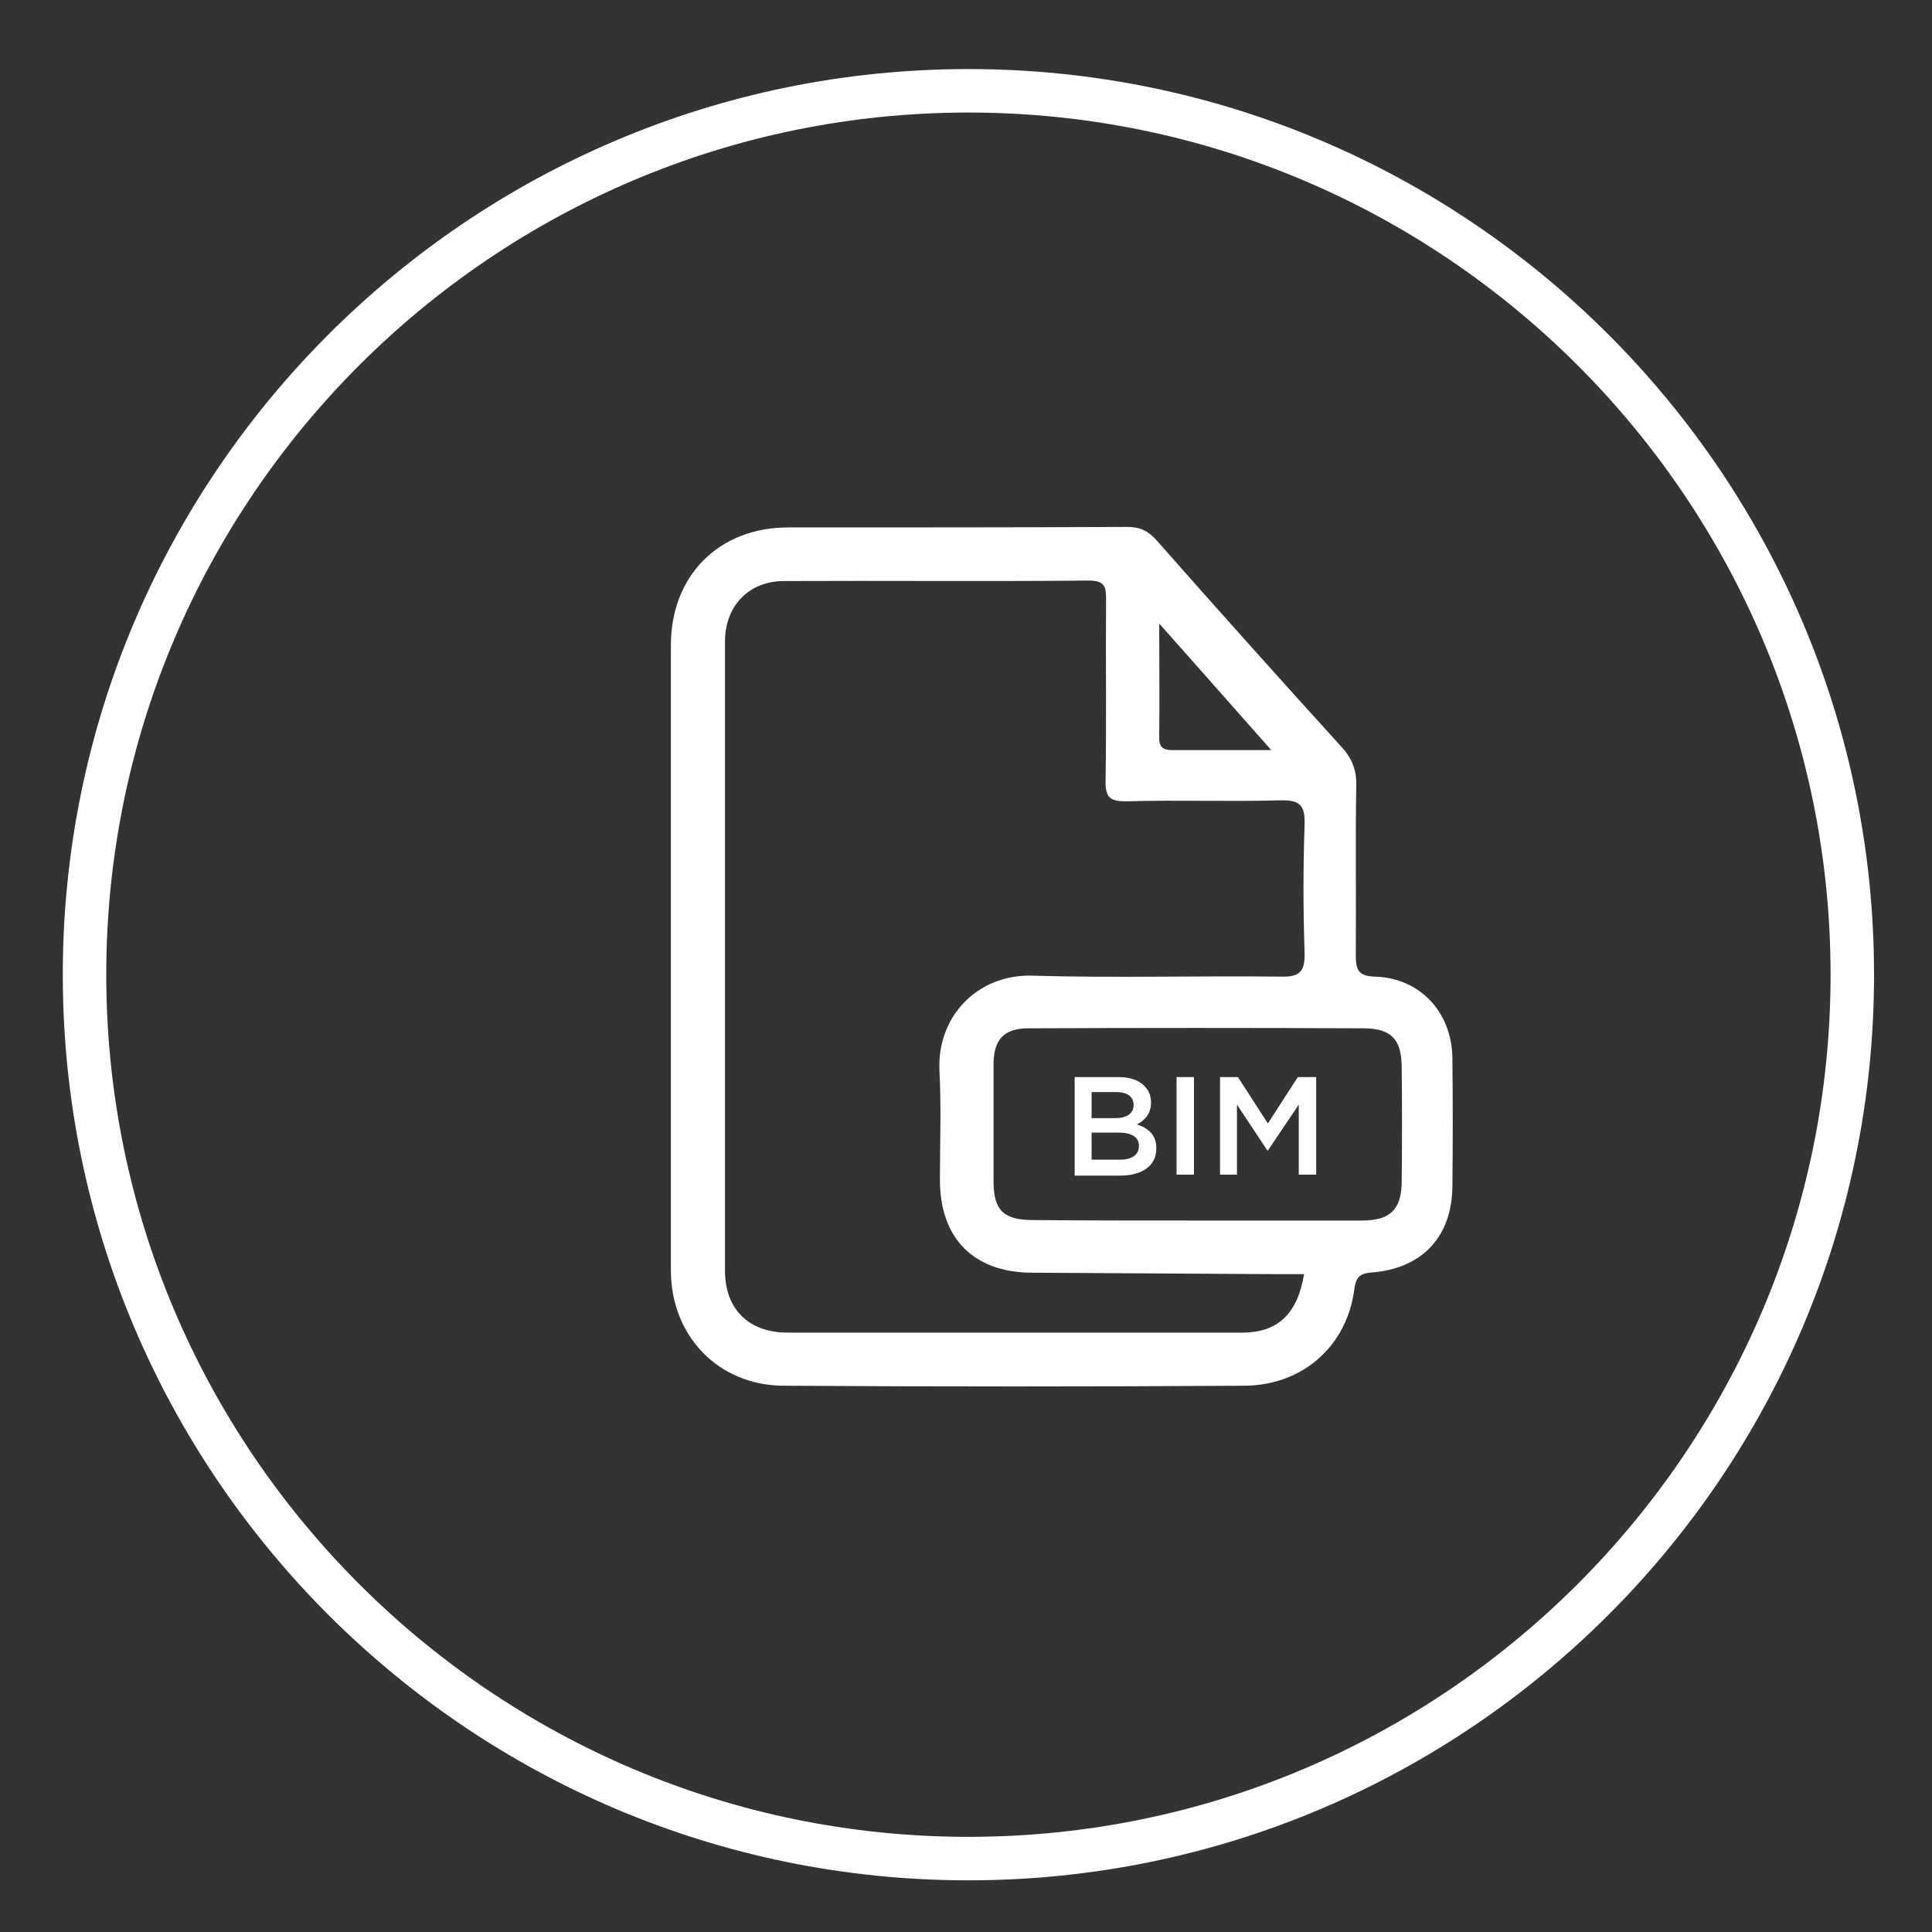 <?xml version="1.0" encoding="utf-8"?>
<!-- Generator: Adobe Illustrator 24.2.1, SVG Export Plug-In . SVG Version: 6.00 Build 0)  -->
<svg version="1.1" id="Capa_1" xmlns="http://www.w3.org/2000/svg" xmlns:xlink="http://www.w3.org/1999/xlink" x="0px" y="0px"
	 viewBox="0 0 400 400" style="enable-background:new 0 0 400 400;" xml:space="preserve">
<rect x="0" y="0" width="400" height="400" fill="#333333" stroke="none"/>
<style type="text/css">
	.st0{fill:#FFFFFF;}
</style>
<g>
	<path class="st0" d="M200.5,389.3C97.1,389.3,13,305.2,13,201.8S97.1,14.3,200.5,14.3S388,98.4,388,201.8S303.9,389.3,200.5,389.3z
		 M200.5,23.3C102.1,23.3,22,103.4,22,201.8s80.1,178.5,178.5,178.5S379,300.2,379,201.8S298.9,23.3,200.5,23.3z"/>
	<g id="JE06g0.tif_1_">
		<g>
			<g>
				<path class="st0" d="M138.9,197.8c0-21.4,0-42.8,0-64.2c0-14.4,9.9-24.4,24.3-24.4c23.4,0,46.8,0,70.2-0.1c2.6,0,4.3,0.8,6,2.7
					c12.7,14.4,25.5,28.7,38.4,42.9c2.2,2.4,3.1,4.9,3,8.1c-0.2,11.6,0,23.2-0.1,34.9c0,3.1,0.5,4.4,4,4.5c9.3,0.3,15.8,7.3,16,16.7
					c0.1,8.9,0.1,17.8,0,26.8c-0.1,10.1-6,16.7-16.1,17.7c-2.5,0.2-3.8,0.4-4.2,3.5c-1.5,11.7-10.6,19.9-22.7,20
					c-31.8,0.2-63.7,0.2-95.5,0c-13.6-0.1-23.3-10.4-23.3-23.9C138.9,241.3,138.9,219.6,138.9,197.8z M270,263.8c-1.9,0-3.7,0-5.5,0
					c-17-0.1-34-0.2-51-0.3c-12-0.1-18.9-7.2-18.9-19.2c0-7.6,0.3-15.2-0.1-22.7c-0.5-11.1,7.8-19.9,19.2-19.6
					c17.2,0.5,34.3,0,51.5,0.2c4.1,0.1,5-1.2,4.9-5.1c-0.3-8.7-0.3-17.5,0-26.3c0.1-3.8-0.7-5.2-4.9-5.1
					c-10.6,0.3-21.2-0.1-31.8,0.2c-4,0.1-4.6-1.1-4.5-4.7c0.2-12.3,0-24.6,0.1-36.9c0-2.7-0.1-4.1-3.6-4.1c-21,0.2-42.1,0-63.1,0.1
					c-7.2,0-12.2,5.1-12.2,12.5c0,43.4,0,86.8,0,130.3c0,7.9,4.9,12.8,12.9,12.8c31.3,0,62.6,0,93.9,0
					C264.5,276,268.6,272.1,270,263.8z M247.7,252.7c11.4,0,22.9,0,34.3,0c5.7,0,8.1-2.2,8.2-7.8c0.1-8.1,0.1-16.1,0-24.2
					c-0.1-5.6-2.2-7.7-7.7-7.8c-23.2-0.1-46.4-0.1-69.6,0c-5.1,0-7.2,2.4-7.2,7.5c0,8.1,0,16.1,0,24.2c0,6,2.1,8,8.2,8
					C225.2,252.7,236.4,252.7,247.7,252.7z M240,129.1c0,8.8,0.1,16.2,0,23.7c0,2.1,1,2.5,2.8,2.5c6.5,0,12.9,0,20.4,0
					C255.3,146.4,248.2,138.3,240,129.1z"/>
				<g>
					<path class="st0" d="M222.5,223h9.1c2.3,0,4.1,0.6,5.3,1.8c0.9,0.9,1.4,2,1.4,3.4v0.1c0,2.4-1.4,3.7-2.9,4.5
						c2.4,0.8,4,2.2,4,4.9v0.1c0,3.6-3,5.6-7.5,5.6h-9.4V223z M230.9,231.5c2.3,0,3.8-0.9,3.8-2.7v-0.1c0-1.6-1.3-2.6-3.6-2.6H226
						v5.4H230.9z M231.9,240.1c2.4,0,3.9-1,3.9-2.8v-0.1c0-1.7-1.4-2.7-4.2-2.7H226v5.6H231.9z"/>
					<path class="st0" d="M243.6,223h3.6v20.2h-3.6V223z"/>
					<path class="st0" d="M252.5,223h3.8l6.2,9.6l6.2-9.6h3.8v20.2h-3.6v-14.5l-6.4,9.5h-0.1l-6.3-9.5v14.5h-3.5V223z"/>
				</g>
			</g>
		</g>
	</g>
</g>
</svg>
